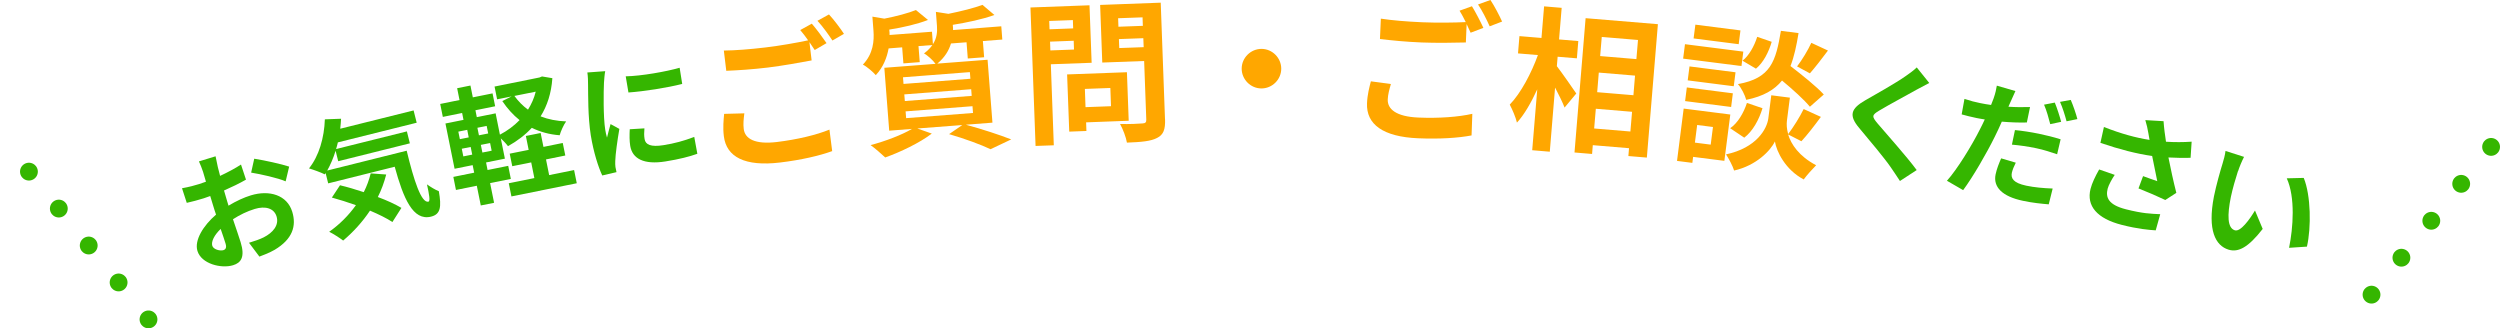 <?xml version="1.0" encoding="UTF-8"?><svg id="_レイヤー_2" xmlns="http://www.w3.org/2000/svg" viewBox="0 0 420.88 55.27"><defs><style>.cls-1{fill:#ffa700;}.cls-2{fill:none;stroke:#35b600;stroke-dasharray:0 8 0 0 0 0;stroke-linecap:round;stroke-miterlimit:10;stroke-width:3px;}.cls-3{fill:#35b600;}</style></defs><g id="_レイヤー_1-2"><line class="cls-2" x1="419.38" y1="24.73" x2="395.88" y2="53.77"/><line class="cls-2" x1="25" y1="53.77" x2="1.5" y2="24.73"/><path class="cls-3" d="M38.48,34.62c1.27-.77,2.62-1.39,3.75-1.73,3.13-.96,6.11-.05,6.97,2.76.74,2.41.04,4.61-2.95,6.4-.88.5-1.79.86-2.58,1.15l-1.75-2.33c.93-.28,1.79-.57,2.47-.91,1.56-.79,2.62-2.04,2.17-3.52-.42-1.38-1.9-1.81-3.68-1.26-1.26.38-2.51.99-3.66,1.73.54,1.61,1.08,3.16,1.29,3.86.78,2.53.05,3.48-1.27,3.88-2,.61-5.34-.23-6-2.4-.55-1.79.97-4.26,3.13-6.12-.17-.47-.31-.94-.46-1.42l-.52-1.71c-.38.14-.75.27-1.08.38-.93.28-1.96.58-2.87.77l-.8-2.46c1.24-.22,2.13-.47,2.87-.7.37-.11.76-.25,1.16-.4-.2-.73-.38-1.32-.49-1.67-.13-.43-.52-1.4-.69-1.75l2.8-.86c.07.38.26,1.29.38,1.82.12.46.25.96.38,1.48,1.28-.6,2.54-1.27,3.52-1.91l.84,2.54c-1.07.62-2.41,1.26-3.7,1.83.17.62.36,1.24.54,1.84l.22.72ZM37.98,41.03c-.16-.51-.46-1.44-.83-2.49-1.06,1.02-1.63,2.12-1.41,2.84.19.62,1.31.9,1.85.74.37-.11.6-.39.39-1.09ZM42.8,26.72c1.8.28,4.58.9,5.88,1.33l-.59,2.48c-1.23-.55-4.34-1.24-5.81-1.47l.52-2.34Z"/><path class="cls-3" d="M68.46,25.34c1.21,5.03,2.47,8.91,3.68,8.61.31-.1.12-1.21-.26-2.91.62.44,1.41.92,2,1.15.46,2.66.3,3.88-1.31,4.28-3.05.76-4.66-3.08-6.12-8.4l-11.2,2.8-.43-1.73-.15.21c-.58-.3-1.95-.8-2.65-1,1.68-2.08,2.57-5.17,2.67-8.26l2.73-.1c-.04.56-.07,1.13-.14,1.68l12.35-3.08.52,2.07-13.27,3.31c-.08.38-.19.76-.3,1.12l11.92-2.97.5,2.01-12.06,3.01-.44-1.76c-.38,1.23-.86,2.35-1.41,3.33l13.38-3.34ZM65.02,29.38c-.34,1.31-.8,2.58-1.41,3.79,1.54.57,2.95,1.22,3.97,1.83l-1.52,2.38c-.94-.63-2.27-1.28-3.77-1.92-1.28,1.92-2.83,3.61-4.52,5.04-.53-.42-1.69-1.16-2.35-1.48,1.76-1.24,3.28-2.77,4.5-4.48-1.39-.5-2.79-.93-4.05-1.28l1.37-2.07c1.23.29,2.62.7,4,1.16.52-1.02.9-2.07,1.17-3.16l2.6.19Z"/><path class="cls-3" d="M92.99,13.17c-.17,2.52-.87,4.64-1.98,6.42,1.29.51,2.73.79,4.3.85-.43.59-.9,1.65-1.09,2.33-1.74-.13-3.3-.57-4.69-1.25-1.12,1.21-2.47,2.23-4.01,3.09-.27-.38-.77-.9-1.21-1.32l.69,3.42-3.17.64.25,1.27,3.48-.7.44,2.2-3.49.7.67,3.32-2.24.45-.67-3.32-3.51.71-.44-2.2,3.51-.71-.26-1.27-3.04.61-1.54-7.62,3.04-.61-.23-1.16-3.25.66-.44-2.18,3.25-.66-.4-1.99,2.24-.45.4,1.99,3.32-.67.44,2.17-3.32.67.23,1.16,3.17-.64.72,3.59c1.25-.65,2.38-1.49,3.31-2.45-1.1-.88-2.07-1.96-2.91-3.21l1.58-.78-2.45.49-.43-2.15,7.58-1.53.41-.17,1.73.29ZM77.41,23.43l1.5-.3-.25-1.27-1.5.3.26,1.27ZM78,26.33l1.5-.3-.26-1.29-1.5.3.26,1.29ZM81.93,21.2l-1.56.31.26,1.27,1.56-.31-.26-1.27ZM82.51,24.08l-1.56.31.26,1.29,1.56-.31-.26-1.29ZM92.45,29.48l4.2-.85.45,2.22-11,2.22-.45-2.22,4.31-.87-.53-2.64-3.19.64-.43-2.11,3.19-.64-.47-2.34,2.49-.5.47,2.34,3.25-.66.43,2.11-3.25.66.53,2.64ZM86.6,16.15c.64.88,1.41,1.67,2.29,2.31.58-.93,1.04-1.95,1.3-3.03l-3.59.72Z"/><path class="cls-3" d="M101.89,11.98c-.1.45-.19,1.56-.21,1.95-.07,1.45-.13,5.78.21,7.89.06.4.17.91.3,1.35.18-.79.41-1.55.6-2.28l1.48.81c-.32,1.86-.66,4.25-.69,5.41-.02.31,0,.79.03,1,.06.23.11.57.18.87l-2.4.56c-.66-1.4-1.47-3.91-1.93-6.76-.5-3.17-.43-6.83-.46-8.48,0-.61-.01-1.44-.12-2.1l3-.22ZM114.42,11.41l.43,2.72c-2.56.65-6.37,1.25-9.05,1.44l-.46-2.72c2.65-.05,6.83-.8,9.07-1.44ZM108.49,21.61c-.06.71-.07,1.23.03,1.81.15.94,1.05,1.36,3.17,1.02,1.89-.3,3.42-.72,5.19-1.39l.52,2.84c-1.32.47-3,.91-5.38,1.29-3.64.58-5.57-.47-5.92-2.62-.14-.87-.13-1.79-.08-2.8l2.46-.15Z"/><path class="cls-1" d="M125.31,19.09c-.12.96-.21,1.78-.1,2.63.2,1.63,1.86,2.63,5.56,2.19,3.46-.42,6.67-1.19,8.87-2.09l.46,3.62c-2.16.78-5.2,1.49-8.79,1.92-5.87.7-9.02-.91-9.45-4.43-.18-1.47-.04-2.75.05-3.76l3.4-.09ZM136.66,3.97c.76.88,1.89,2.4,2.49,3.29l-1.99,1.16c-.26-.39-.57-.85-.89-1.33l.37,3.08c-1.77.34-4.93.9-7.36,1.2-2.69.32-4.93.46-7.01.55l-.41-3.41c1.91-.02,4.3-.2,6.99-.52,2.46-.29,5.25-.79,7.2-1.2-.44-.63-.91-1.25-1.33-1.73l1.94-1.07ZM139.57,2.44c.81.87,1.97,2.41,2.51,3.26l-1.94,1.12c-.67-1.02-1.68-2.42-2.52-3.32l1.94-1.07Z"/><path class="cls-1" d="M162.61,21c2.72.73,5.8,1.75,7.63,2.47l-3.48,1.65c-1.55-.74-4.29-1.76-6.98-2.54l2.23-1.53-7.58.58,2.44.86c-2.05,1.57-5.27,3.1-7.84,4.02-.59-.56-1.77-1.59-2.46-2.08,2.48-.66,5.25-1.71,6.97-2.73l-3.84.3-.82-10.59,8.62-.66c-.44-.62-1.36-1.44-1.94-1.76.62-.46,1.08-.94,1.41-1.41l-2.34.18.21,2.7-2.75.21-.21-2.7-2.28.18c-.28,1.51-.88,3.15-2.16,4.5-.46-.54-1.52-1.45-2.17-1.77,1.76-1.86,1.91-4.01,1.78-5.72l-.18-2.36,2.01.34c2.01-.39,4.05-.94,5.32-1.45l2.03,1.67c-1.82.71-4.26,1.27-6.51,1.62v.13c.03.23.05.52.04.78l7.14-.55.16,2.1c.68-1.04.75-2.09.68-3.08l-.18-2.36,2.11.33c2.13-.43,4.36-.99,5.73-1.51l2.01,1.7c-1.96.72-4.6,1.27-7,1.66v.13c.03.23.05.49.04.75l8.12-.63.17,2.23-3.27.25.21,2.73-2.75.21-.21-2.73-2.62.2c-.35,1.18-1.05,2.35-2.3,3.39l8.46-.65.82,10.59-4.49.35ZM152.11,14.13l11.26-.87-.09-1.12-11.26.87.09,1.12ZM152.33,17.01l11.26-.87-.09-1.12-11.26.87.09,1.12ZM152.55,19.89l11.26-.87-.09-1.14-11.26.87.09,1.14Z"/><path class="cls-1" d="M176.91,10.83l.5,13.63-3.07.11-.86-23.31,9.94-.37.36,9.68-6.87.25ZM176.64,3.52l.05,1.41,3.98-.15-.05-1.4-3.98.15ZM180.81,8.34l-.05-1.48-3.98.15.05,1.48,3.98-.15ZM182.85,20.59l.05,1.46-2.89.11-.36-9.63,10.07-.37.3,8.17-7.18.27ZM182.64,14.97l.11,3.07,4.29-.16-.11-3.07-4.29.16ZM196.14,20.07c.06,1.72-.27,2.62-1.34,3.15-1.05.56-2.68.7-5.08.79-.14-.88-.69-2.32-1.16-3.14,1.51.05,3.28-.04,3.77-.09.49-.02.67-.18.65-.65l-.36-9.86-7.05.26-.36-9.7,10.2-.38.72,19.62ZM188.24,3.07l.05,1.43,4.11-.15-.05-1.43-4.11.15ZM192.54,7.94l-.06-1.51-4.11.15.06,1.51,4.11-.15Z"/><path class="cls-1" d="M212.39,8.23c1.82.01,3.32,1.53,3.31,3.35s-1.53,3.32-3.35,3.31-3.32-1.53-3.31-3.35,1.53-3.32,3.35-3.31Z"/><path class="cls-1" d="M234.16,14.15c-.27.93-.49,1.73-.53,2.58-.07,1.64,1.42,2.9,5.14,3.06,3.49.15,6.78-.1,9.1-.63l-.13,3.64c-2.26.43-5.37.63-8.99.48-5.91-.25-8.76-2.35-8.61-5.89.06-1.48.4-2.72.65-3.7l3.37.46ZM247.8,1.04c.61.99,1.48,2.67,1.93,3.65l-2.15.82c-.19-.42-.43-.93-.67-1.46l-.13,3.1c-1.8.05-5.01.1-7.45,0-2.71-.11-4.94-.34-7.01-.58l.15-3.43c1.89.29,4.28.49,6.99.61,2.47.1,5.31.07,7.3-.03-.34-.69-.7-1.38-1.04-1.92l2.09-.75ZM250.92,0c.66.99,1.55,2.7,1.96,3.63l-2.09.8c-.5-1.12-1.27-2.66-1.96-3.68l2.09-.75Z"/><path class="cls-1" d="M262.09,11.13c.83,1.06,2.81,3.92,3.28,4.61l-1.97,2.37c-.32-.86-.97-2.15-1.6-3.37l-.89,10.8-2.96-.25.85-10.25c-1.02,2.22-2.18,4.26-3.42,5.6-.21-.91-.78-2.21-1.21-3.03,1.86-1.91,3.65-5.32,4.74-8.34l-3.35-.28.24-2.91,3.71.31.44-5.32,2.96.25-.44,5.32,3.24.27-.24,2.91-3.24-.27-.13,1.58ZM279.11,4.08l-1.86,22.45-3.11-.26.11-1.32-6.1-.51-.12,1.48-2.96-.25,1.87-22.61,12.17,1.01ZM274.48,22.14l.28-3.32-6.1-.51-.28,3.32,6.1.51ZM269.16,12.22l-.27,3.3,6.1.51.27-3.3-6.1-.51ZM269.66,6.22l-.27,3.22,6.1.51.27-3.22-6.1-.51Z"/><path class="cls-1" d="M290.31,27.08l-5.27-.67-.13,1.01-2.58-.33,1.12-8.81,7.85,1-1,7.8ZM293.18,11.12l-9.82-1.25.31-2.43,9.82,1.25-.31,2.43ZM283.98,14.72l7.75.99-.29,2.3-7.75-.99.29-2.3ZM291.88,14.52l-7.75-.99.3-2.35,7.75.99-.3,2.35ZM292.71,7.44l-7.59-.97.3-2.32,7.59.97-.3,2.33ZM285.72,21.04l-.38,2.97,2.66.34.38-2.97-2.66-.34ZM301.03,22.62c.5,1.66,1.82,3.67,4.72,5.2-.63.63-1.58,1.69-2.09,2.39-3.1-1.63-4.59-4.73-4.85-6.4-.72,1.54-3.14,4.06-6.87,4.9-.22-.74-.9-2.03-1.36-2.72,5.16-1.1,6.9-4.32,7.12-6.05l.5-3.9,3.13.4-.5,3.9c-.07.57-.04,1.36.21,2.23.88-1.15,1.97-2.9,2.61-4.21l2.9,1.32c-1.11,1.51-2.34,3.09-3.28,4.1l-2.24-1.15ZM291.27,21.59c1.26-.84,2.27-2.55,2.83-4.26l2.62.89c-.59,1.95-1.65,3.88-3.07,4.96l-2.37-1.59ZM304.7,17.97c-.95-1.17-2.88-2.91-4.69-4.41-1.28,1.57-3.12,2.65-6.03,3.25-.21-.79-.82-2.02-1.4-2.65,5.59-.99,6.38-3.89,7.24-8.97l2.97.38c-.35,2.13-.74,3.97-1.36,5.55,1.96,1.51,4.37,3.44,5.61,4.79l-2.34,2.06ZM298.27,7.04c-.48,1.67-1.39,3.5-2.65,4.52l-2.27-1.34c1.07-.81,1.99-2.45,2.48-4.02l2.44.84ZM307.74,8.51c-1.04,1.39-2.17,2.85-3.04,3.84l-2.16-1.17c.82-1.05,1.85-2.76,2.4-3.97l2.8,1.3Z"/><path class="cls-3" d="M324.79,13.97c-.74.38-1.54.81-2.09,1.11-1.55.88-4.69,2.55-6.3,3.52-1.29.77-1.3,1-.32,2.17,1.35,1.6,4.86,5.5,6.6,7.86l-2.82,1.84c-.48-.76-1.03-1.53-1.52-2.27-.94-1.4-3.69-4.69-5.34-6.65-1.78-2.11-1.42-3.25.98-4.64,1.86-1.06,5.14-2.91,6.8-4.07.69-.47,1.49-1.06,1.91-1.49l2.09,2.6Z"/><path class="cls-3" d="M341.21,20.62c-1.31.04-2.77-.02-4.2-.14-.37.85-.78,1.73-1.19,2.55-1.37,2.78-3.67,6.75-5.32,8.98l-2.73-1.58c1.68-1.85,4.17-5.89,5.56-8.66.27-.54.56-1.1.81-1.66-.49-.08-.96-.15-1.38-.24-1.01-.21-1.79-.41-2.51-.61l.47-2.61c1.05.35,1.74.52,2.61.7.61.13,1.23.23,1.87.32.18-.43.33-.83.44-1.14.27-.76.46-1.6.53-2.11l3.13.91c-.27.56-.65,1.45-.85,1.89l-.33.75c1.22.08,2.45.09,3.64.05l-.54,2.62ZM339.36,27.39c-.3.58-.56,1.23-.66,1.69-.19.91.2,1.71,2.43,2.18,1.39.29,2.88.42,4.44.48l-.66,2.66c-1.21-.1-2.66-.24-4.32-.59-3.52-.73-5.06-2.33-4.63-4.44.2-.97.6-1.94.94-2.71l2.47.73ZM339.22,21.9c1.19.11,2.7.34,4.05.62,1.18.25,2.44.55,3.64.93l-.59,2.52c-1.01-.34-2.26-.76-3.53-1.02-1.46-.3-2.74-.48-4.08-.6l.51-2.45ZM345.16,20.89c-.24-.95-.63-2.35-1.04-3.27l1.81-.35c.37.89.85,2.38,1.07,3.24l-1.84.39ZM348.62,16.83c.4.92.91,2.41,1.11,3.22l-1.82.37c-.26-.98-.68-2.34-1.1-3.27l1.81-.33Z"/><path class="cls-3" d="M356.02,29.44c-.42.6-1.04,1.72-1.19,2.32-.38,1.5.13,2.72,3.06,3.47,2.88.73,4.19.75,5.79.83l-.76,2.72c-1.2-.08-3.01-.23-5.71-.92-4.16-1.06-5.99-3.19-5.26-6.07.23-.92.81-2.15,1.45-3.26l2.62.91ZM368.78,26.57c-1.12.03-2.4.01-3.72-.06.37,1.87.85,4.09,1.33,5.96l-1.86,1.2c-1.07-.52-3.03-1.37-4.51-1.95l.77-2.07c.67.24,1.77.65,2.39.85-.24-1.17-.58-2.79-.86-4.24-2.6-.37-5.5-1.11-8.71-2.21l.59-2.67c2.87,1.13,5.43,1.83,7.68,2.17-.08-.38-.14-.75-.19-1.09-.16-.93-.27-1.4-.52-2.24l3.07.18c.08,1.18.23,2.26.41,3.46,1.51.09,2.89.09,4.32-.01l-.18,2.73Z"/><path class="cls-3" d="M376.77,28.8c-.42,1.31-.88,2.86-1.2,4.36-.61,3.03-.61,5.22.67,5.61.97.3,2.5-1.85,3.39-3.33l1.3,3.1c-2.44,3.13-4.11,3.99-5.75,3.49-2.22-.68-3.56-3.3-2.46-8.95.39-1.93,1.07-4.31,1.46-5.57.18-.58.42-1.45.49-2.1l3.12,1c-.36.68-.83,1.84-1,2.4ZM388.38,41.52l-3.01.2c.69-3.37,1.07-8.5-.39-11.7l2.86-.07c1.21,2.96,1.27,8.36.54,11.56Z"/></g></svg>